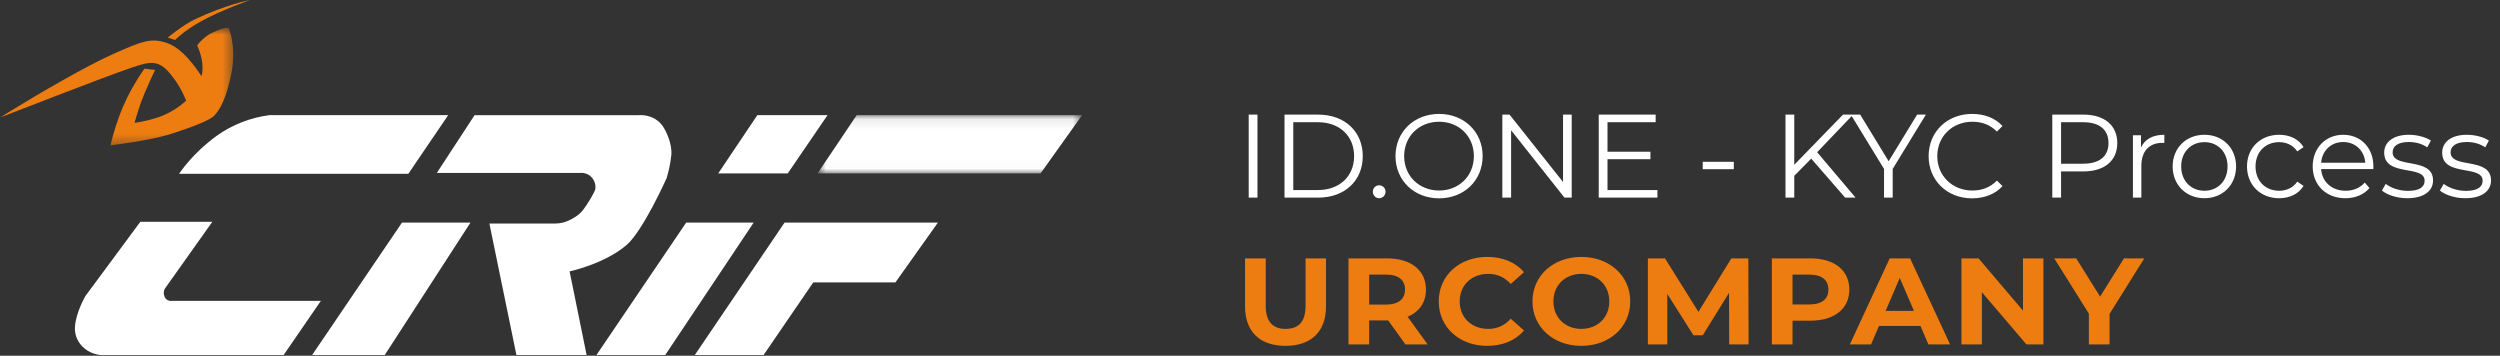 <?xml version="1.0" encoding="UTF-8"?>
<svg width="253px" height="36px" viewBox="0 0 253 36" version="1.1" xmlns="http://www.w3.org/2000/svg" xmlns:xlink="http://www.w3.org/1999/xlink">
    <rect x="0" y="0" width="253" height="36" fill="#333333" stroke="none"/>
    <!-- Generator: Sketch 55.2 (78181) - https://sketchapp.com -->
    <title>crif-kyc-process-logo</title>
    <desc>Created with Sketch.</desc>
    <defs>
        <polygon id="path-1" points="0.636 0.093 27.408 0.093 27.408 5.988 0.636 5.988"></polygon>
        <polygon id="path-3" points="0 0.783 23.607 0.783 23.607 12.678 0 12.678"></polygon>
    </defs>
    <g id="Elemente" stroke="none" stroke-width="1" fill="none" fill-rule="evenodd">
        <g id="Elemente-/-Header-/-CRIF-ID-/-Neutral" transform="translate(-32, -12)">
            <g id="HEADER">
                <g id="crif-kyc-process-logo" transform="translate(32, 12)">
                    <g id="CRIF---LOGO">
                        <path d="M28.704,35.927 L32.47,30.451 L17.362,30.451 C17.023,30.488 16.71,30.27 16.628,29.942 C16.518,29.641 16.582,29.302 16.793,29.057 L21.49,22.443 L14.202,22.443 L8.65,29.95 C8.65,29.95 7.659,31.626 7.584,33.118 C7.512,34.602 8.695,35.784 10.183,35.927 L28.704,35.927 Z" id="Fill-1" fill="#FFFFFF"></path>
                        <path d="M45.356,11.654 L41.325,17.586 L18.126,17.586 C18.126,17.586 19.403,15.583 21.931,13.741 C23.513,12.614 25.347,11.899 27.268,11.654 L45.356,11.654 Z" id="Fill-3" fill="#FFFFFF"></path>
                        <polygon id="Fill-5" fill="#FFFFFF" points="38.937 35.927 47.611 22.529 40.681 22.529 31.588 35.927"></polygon>
                        <path d="M59.365,35.927 L57.643,27.464 C57.643,27.464 61.157,26.718 63.399,24.804 C65.071,23.377 67.459,18.036 67.459,18.036 C67.696,17.264 67.858,16.469 67.941,15.667 C68.039,14.506 67.35,13.162 67.071,12.766 C66.167,11.482 64.638,11.655 64.638,11.655 L48.027,11.655 L44.207,17.501 L58.709,17.501 C59.12,17.463 59.523,17.603 59.82,17.889 C60.14,18.205 60.302,18.65 60.253,19.098 C60.253,19.339 59.429,20.744 58.901,21.373 C58.378,21.998 57.357,22.435 56.969,22.526 C56.698,22.59 56.419,22.624 56.14,22.624 L49.526,22.624 L52.261,35.924 L59.365,35.927 Z" id="Fill-7" fill="#FFFFFF"></path>
                        <polygon id="Fill-9" fill="#FFFFFF" points="76.642 11.654 83.746 11.654 79.719 17.549 72.683 17.549"></polygon>
                        <polygon id="Fill-11" fill="#FFFFFF" points="67.323 35.927 76.269 22.529 69.44 22.529 60.362 35.927"></polygon>
                        <g id="Group-15" transform="translate(82.1, 11.561)">
                            <mask id="mask-2" fill="white">
                                <use xlink:href="#path-1"></use>
                            </mask>
                            <g id="Clip-14"></g>
                            <polygon id="Fill-13" fill="#FFFFFF" mask="url(#mask-2)" points="4.595 0.093 27.41 0.093 23.202 5.988 0.636 5.988"></polygon>
                        </g>
                        <polygon id="Fill-16" fill="#FFFFFF" points="77.275 35.927 82.303 28.579 90.616 28.579 94.914 22.529 79.395 22.529 70.314 35.927"></polygon>
                        <g id="Group-20" transform="translate(0, 2.028)">
                            <mask id="mask-4" fill="white">
                                <use xlink:href="#path-3"></use>
                            </mask>
                            <g id="Clip-19"></g>
                            <path d="M12.666,5.047 C14.869,4.286 15.785,3.886 17.001,5.178 C17.785,6.056 18.406,7.062 18.836,8.158 C18.037,8.889 17.107,9.45 16.093,9.815 C15.287,10.086 14.455,10.286 13.611,10.407 C13.611,10.407 13.943,9.231 14.293,8.26 C14.64,7.284 15.69,5.047 15.69,5.047 L14.617,4.922 C13.736,6.173 12.986,7.51 12.383,8.919 C11.882,10.139 11.483,11.397 11.178,12.678 C11.178,12.678 15.088,12.237 17.348,11.51 C19.608,10.779 21.288,10.124 21.721,9.638 C22.154,9.156 22.956,8.018 23.472,5.069 C23.909,2.568 23.141,0.798 23.141,0.798 C23.141,0.798 22.858,0.666 21.691,1.186 C21.484,1.276 21.28,1.382 21.084,1.502 C20.647,1.788 20.263,2.146 19.951,2.568 C20.316,3.355 20.685,4.591 20.399,5.691 C19.103,3.713 17.95,2.677 16.884,2.316 C15.34,1.807 14.527,2.056 11.396,3.465 C8.651,4.685 3.63,7.627 1.083,9.201 L-0.002,9.868 C-0.002,9.868 10.297,5.864 12.666,5.047" id="Fill-18" fill="#EE7D11" mask="url(#mask-4)"></path>
                        </g>
                        <path d="M17.721,4.043 C17.721,4.043 18.633,3.102 20.354,2.149 C22.339,1.053 25.3,0.002 25.3,0.002 C25.3,0.002 22.923,0.442 19.725,1.953 C18.527,2.522 16.979,3.799 16.979,3.799 L17.721,4.04 L17.721,4.043 Z" id="Fill-21" fill="#EE7D11"></path>
                    </g>
                    <g id="URCOMPANY-CRIF---KYC" transform="translate(125, 12)" fill="#EE7D11" fill-rule="nonzero">
                        <path d="M5.095,23 C2.524,23 1,21.583 1,19.022 L1,14.149 L3.093,14.149 L3.093,18.948 C3.093,20.601 3.842,21.285 5.108,21.285 C6.387,21.285 7.123,20.601 7.123,18.948 L7.123,14.149 L9.19,14.149 L9.19,19.022 C9.19,21.583 7.666,23 5.095,23 Z M19.475,22.851 L17.227,22.851 L15.483,20.427 L13.559,20.427 L13.559,22.851 L11.466,22.851 L11.466,14.149 L15.38,14.149 C17.796,14.149 19.307,15.355 19.307,17.307 C19.307,18.612 18.622,19.569 17.447,20.054 L19.475,22.851 Z M17.188,17.307 C17.188,16.349 16.543,15.79 15.264,15.79 L13.559,15.79 L13.559,18.823 L15.264,18.823 C16.543,18.823 17.188,18.251 17.188,17.307 Z M25.497,23 C22.694,23 20.601,21.123 20.601,18.5 C20.601,15.877 22.694,14 25.51,14 C27.073,14 28.378,14.547 29.23,15.541 L27.887,16.735 C27.28,16.064 26.518,15.715 25.613,15.715 C23.921,15.715 22.72,16.859 22.72,18.5 C22.72,20.141 23.921,21.285 25.613,21.285 C26.518,21.285 27.28,20.936 27.887,20.253 L29.23,21.446 C28.378,22.453 27.073,23 25.497,23 Z M35.033,23 C32.178,23 30.086,21.086 30.086,18.5 C30.086,15.914 32.178,14 35.033,14 C37.875,14 39.98,15.902 39.98,18.5 C39.98,21.098 37.875,23 35.033,23 Z M35.033,21.285 C36.648,21.285 37.862,20.153 37.862,18.5 C37.862,16.847 36.648,15.715 35.033,15.715 C33.418,15.715 32.204,16.847 32.204,18.5 C32.204,20.153 33.418,21.285 35.033,21.285 Z M51.958,22.851 L49.994,22.851 L49.981,17.63 L47.32,21.931 L46.377,21.931 L43.729,17.742 L43.729,22.851 L41.766,22.851 L41.766,14.149 L43.497,14.149 L46.881,19.557 L50.214,14.149 L51.932,14.149 L51.958,22.851 Z M58.225,14.149 C60.641,14.149 62.152,15.355 62.152,17.307 C62.152,19.246 60.641,20.452 58.225,20.452 L56.404,20.452 L56.404,22.851 L54.311,22.851 L54.311,14.149 L58.225,14.149 Z M58.109,18.811 C59.388,18.811 60.034,18.251 60.034,17.307 C60.034,16.349 59.388,15.79 58.109,15.79 L56.404,15.79 L56.404,18.811 L58.109,18.811 Z M70.151,22.851 L69.35,20.986 L65.152,20.986 L64.351,22.851 L62.207,22.851 L66.237,14.149 L68.304,14.149 L72.347,22.851 L70.151,22.851 Z M65.824,19.457 L68.691,19.457 L67.257,16.126 L65.824,19.457 Z M79.726,14.149 L81.792,14.149 L81.792,22.851 L80.074,22.851 L75.566,17.568 L75.566,22.851 L73.499,22.851 L73.499,14.149 L75.23,14.149 L79.726,19.432 L79.726,14.149 Z M92,14.149 L88.486,19.768 L88.486,22.851 L86.394,22.851 L86.394,19.743 L82.893,14.149 L85.115,14.149 L87.53,18.015 L89.946,14.149 L92,14.149 Z" id="URCOMPANY"></path>
                    </g>
                    <path d="M126.368,20 L126.368,11.6 L127.256,11.6 L127.256,20 L126.368,20 Z M129.992,20 L129.992,11.6 L133.412,11.6 C136.1,11.6 137.912,13.328 137.912,15.8 C137.912,18.272 136.1,20 133.412,20 L129.992,20 Z M130.88,19.232 L133.364,19.232 C135.596,19.232 137.036,17.816 137.036,15.8 C137.036,13.784 135.596,12.368 133.364,12.368 L130.88,12.368 L130.88,19.232 Z M139.568,20.06 C139.22,20.06 138.932,19.772 138.932,19.4 C138.932,19.028 139.22,18.752 139.568,18.752 C139.916,18.752 140.216,19.028 140.216,19.4 C140.216,19.772 139.916,20.06 139.568,20.06 Z M145.64,20.072 C143.096,20.072 141.224,18.248 141.224,15.8 C141.224,13.352 143.096,11.528 145.64,11.528 C148.16,11.528 150.044,13.34 150.044,15.8 C150.044,18.26 148.16,20.072 145.64,20.072 Z M145.64,19.28 C147.656,19.28 149.156,17.804 149.156,15.8 C149.156,13.796 147.656,12.32 145.64,12.32 C143.612,12.32 142.1,13.796 142.1,15.8 C142.1,17.804 143.612,19.28 145.64,19.28 Z M158.18,11.6 L159.056,11.6 L159.056,20 L158.324,20 L152.924,13.184 L152.924,20 L152.036,20 L152.036,11.6 L152.768,11.6 L158.18,18.416 L158.18,11.6 Z M162.68,19.232 L167.732,19.232 L167.732,20 L161.792,20 L161.792,11.6 L167.552,11.6 L167.552,12.368 L162.68,12.368 L162.68,15.356 L167.024,15.356 L167.024,16.112 L162.68,16.112 L162.68,19.232 Z M172.316,17.12 L172.316,16.376 L175.46,16.376 L175.46,17.12 L172.316,17.12 Z M186.728,20 L183.296,16.052 L181.58,17.792 L181.58,20 L180.692,20 L180.692,11.6 L181.58,11.6 L181.58,16.676 L186.512,11.6 L187.532,11.6 L183.896,15.404 L187.784,20 L186.728,20 Z M194.9,11.6 L191.54,17.096 L191.54,20 L190.664,20 L190.664,17.096 L187.304,11.6 L188.252,11.6 L191.132,16.316 L194.012,11.6 L194.9,11.6 Z M199.568,20.072 C197.048,20.072 195.176,18.26 195.176,15.8 C195.176,13.34 197.048,11.528 199.58,11.528 C200.804,11.528 201.908,11.936 202.652,12.752 L202.088,13.316 C201.404,12.62 200.564,12.32 199.604,12.32 C197.576,12.32 196.052,13.808 196.052,15.8 C196.052,17.792 197.576,19.28 199.604,19.28 C200.564,19.28 201.404,18.98 202.088,18.272 L202.652,18.836 C201.908,19.652 200.804,20.072 199.568,20.072 Z M210.836,11.6 C212.972,11.6 214.268,12.68 214.268,14.48 C214.268,16.268 212.972,17.348 210.836,17.348 L208.58,17.348 L208.58,20 L207.692,20 L207.692,11.6 L210.836,11.6 Z M210.812,16.568 C212.492,16.568 213.38,15.8 213.38,14.48 C213.38,13.136 212.492,12.368 210.812,12.368 L208.58,12.368 L208.58,16.568 L210.812,16.568 Z M216.668,14.924 C217.064,14.084 217.868,13.64 219.032,13.64 L219.032,14.468 C218.96,14.468 218.888,14.456 218.828,14.456 C217.508,14.456 216.704,15.296 216.704,16.784 L216.704,20 L215.852,20 L215.852,13.688 L216.668,13.688 L216.668,14.924 Z M223.088,20.06 C221.24,20.06 219.872,18.716 219.872,16.844 C219.872,14.972 221.24,13.64 223.088,13.64 C224.936,13.64 226.292,14.972 226.292,16.844 C226.292,18.716 224.936,20.06 223.088,20.06 Z M223.088,19.304 C224.432,19.304 225.428,18.32 225.428,16.844 C225.428,15.368 224.432,14.384 223.088,14.384 C221.744,14.384 220.736,15.368 220.736,16.844 C220.736,18.32 221.744,19.304 223.088,19.304 Z M230.648,20.06 C228.764,20.06 227.396,18.728 227.396,16.844 C227.396,14.96 228.764,13.64 230.648,13.64 C231.716,13.64 232.616,14.06 233.12,14.888 L232.484,15.32 C232.052,14.684 231.38,14.384 230.648,14.384 C229.268,14.384 228.26,15.368 228.26,16.844 C228.26,18.332 229.268,19.304 230.648,19.304 C231.38,19.304 232.052,19.016 232.484,18.38 L233.12,18.812 C232.616,19.628 231.716,20.06 230.648,20.06 Z M240.188,16.844 C240.188,16.916 240.176,17.012 240.176,17.108 L234.896,17.108 C234.992,18.428 236,19.304 237.38,19.304 C238.148,19.304 238.832,19.028 239.312,18.476 L239.792,19.028 C239.228,19.7 238.352,20.06 237.356,20.06 C235.388,20.06 234.044,18.716 234.044,16.844 C234.044,14.972 235.352,13.64 237.128,13.64 C238.904,13.64 240.188,14.948 240.188,16.844 Z M237.128,14.372 C235.904,14.372 235.004,15.236 234.896,16.472 L239.372,16.472 C239.264,15.236 238.364,14.372 237.128,14.372 Z M243.62,20.06 C242.576,20.06 241.568,19.724 241.052,19.28 L241.436,18.608 C241.94,19.004 242.792,19.316 243.68,19.316 C244.88,19.316 245.372,18.908 245.372,18.284 C245.372,16.64 241.28,17.936 241.28,15.44 C241.28,14.408 242.168,13.64 243.776,13.64 C244.592,13.64 245.48,13.868 246.008,14.228 L245.636,14.912 C245.084,14.528 244.424,14.372 243.776,14.372 C242.636,14.372 242.132,14.816 242.132,15.416 C242.132,17.12 246.224,15.836 246.224,18.26 C246.224,19.352 245.264,20.06 243.62,20.06 Z M249.488,20.06 C248.444,20.06 247.436,19.724 246.92,19.28 L247.304,18.608 C247.808,19.004 248.66,19.316 249.548,19.316 C250.748,19.316 251.24,18.908 251.24,18.284 C251.24,16.64 247.148,17.936 247.148,15.44 C247.148,14.408 248.036,13.64 249.644,13.64 C250.46,13.64 251.348,13.868 251.876,14.228 L251.504,14.912 C250.952,14.528 250.292,14.372 249.644,14.372 C248.504,14.372 248,14.816 248,15.416 C248,17.12 252.092,15.836 252.092,18.26 C252.092,19.352 251.132,20.06 249.488,20.06 Z" id="ID.ONE-KYCProcess" fill="#FFFFFF" fill-rule="nonzero"></path>
                </g>
            </g>
        </g>
    </g>
</svg>
